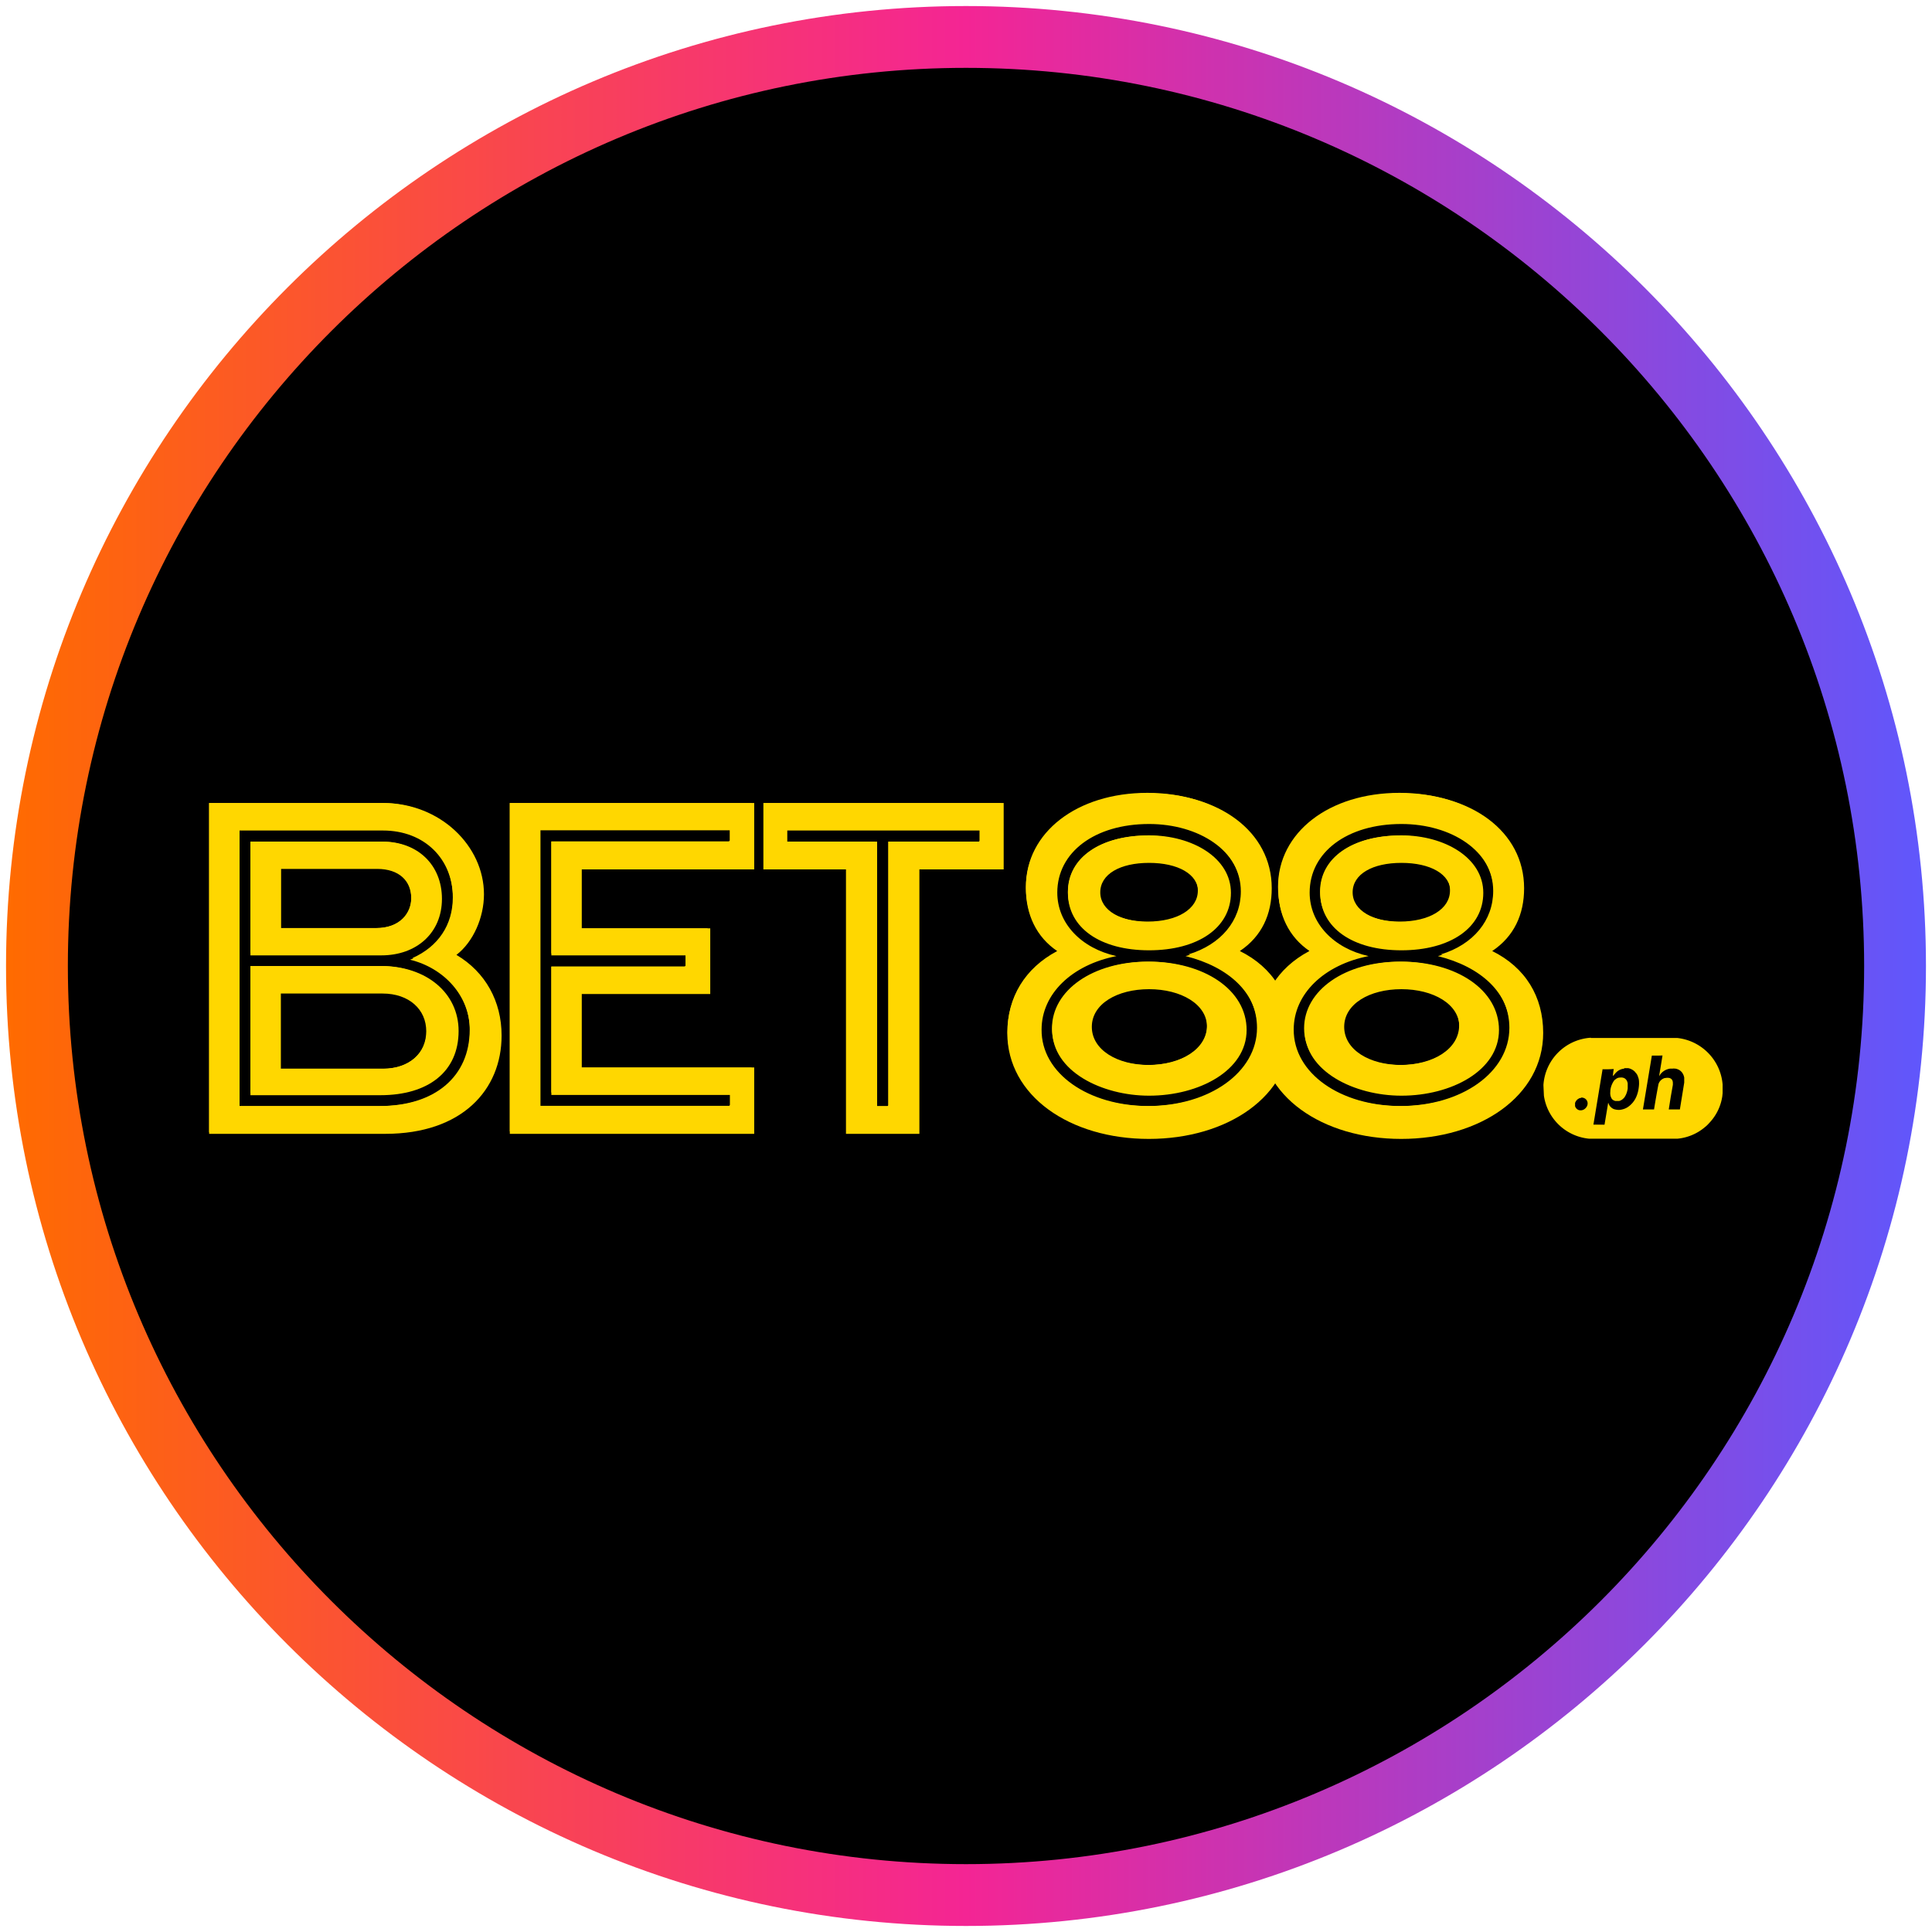 <?xml version="1.0" encoding="utf-8"?>
<svg xmlns="http://www.w3.org/2000/svg" width="80" height="80" xmlns:v="https://vecta.io/nano"><defs><linearGradient id="A" x1=".25" y1="40" x2="79.75" y2="40" gradientUnits="userSpaceOnUse"><stop offset="0" stop-color="#ff6b00"/><stop offset=".5" stop-color="#f42594"/><stop offset="1" stop-color="#5f57fc"/></linearGradient></defs><circle cx="40" cy="40" r="38.47"/><path d="M40 79.75C18.08 79.75.25 61.92.25 40S18.08.25 40 .25 79.75 18.08 79.75 40 61.92 79.75 40 79.75zm0-76.94C19.49 2.81 2.81 19.49 2.81 40S19.49 77.19 40 77.19 77.19 60.51 77.19 40 60.51 2.81 40 2.81z" fill="url(#A)"/><g fill="gold"><path d="M8.66 33.25h7.2c2.38 0 4.18 1.79 4.18 3.78 0 .96-.44 1.97-1.14 2.51 1.2.71 1.87 1.92 1.87 3.34 0 2.25-1.64 4.07-4.82 4.07H8.66v-13.7zm7.09 12.55c2.29 0 3.71-1.17 3.71-3.11 0-1.47-1.09-2.61-2.48-2.95 1.07-.41 1.78-1.31 1.78-2.52 0-1.67-1.2-2.83-2.9-2.83H9.92V45.8h5.83zm-5.38-10.95h5.48c1.44 0 2.45.96 2.45 2.37s-1.05 2.34-2.51 2.34h-5.42v-4.71zm0 5.15h5.41c1.88 0 3.21 1.12 3.21 2.69 0 1.69-1.26 2.66-3.24 2.66h-5.38V40zm5.23-1.57c.91 0 1.43-.55 1.43-1.22 0-.73-.5-1.23-1.41-1.23h-3.98v2.45h3.97 0zm.27 5.82c1.11 0 1.78-.65 1.78-1.55s-.71-1.56-1.81-1.56h-4.21v3.11h4.24z"/><path d="M8.66 46.85v-13.6h7.14c2.28 0 4.13 1.67 4.13 3.74 0 .96-.46 1.94-1.12 2.48-.01.01-.02.03-.02.05 0 .01.02.03.03.05 1.18.71 1.84 1.88 1.84 3.28 0 2.45-1.87 4.03-4.77 4.03H8.66v-.02zm1.21-12.56s-.04.02-.05.05v11.41s.02.04.05.05h5.83c2.31 0 3.75-1.22 3.75-3.17 0-1.37-.96-2.55-2.37-2.96 1.06-.47 1.67-1.37 1.67-2.51 0-1.7-1.22-2.87-2.95-2.87H9.86v.02zm.5 10.96V40h5.36c1.85 0 3.14 1.08 3.14 2.64s-1.18 2.61-3.19 2.61h-5.32zm1.21-4.2s-.04.02-.05.05v3.11s.02.04.05.05h4.25c1.09 0 1.84-.64 1.84-1.59s-.79-1.61-1.85-1.61h-4.24zm-1.21-1.6v-4.6h5.42c1.43 0 2.4.93 2.4 2.32s-1.02 2.28-2.46 2.28h-5.36zm1.21-3.57s-.04.02-.05.05v2.45s.02.04.05.05h3.98c1.02 0 1.47-.64 1.47-1.26 0-.78-.58-1.29-1.46-1.29h-4z"/><path d="M8.76 46.85v-13.5h7.09c2.25 0 4.07 1.66 4.07 3.68 0 .94-.44 1.92-1.09 2.43a.12.12 0 0 0-.05.09c0 .04.02.07.05.09 1.17.7 1.81 1.85 1.81 3.24 0 2.42-1.85 3.96-4.71 3.96H8.76v.02zm1.16-12.56c-.06 0-.11.04-.11.1h0V45.8c0 .06.04.1.1.11h5.84c2.35 0 3.81-1.23 3.81-3.22 0-1.34-.91-2.52-2.26-2.96a2.67 2.67 0 0 0 1.56-2.51c0-1.73-1.23-2.93-3.01-2.93H9.91zm.56 10.96V40.1h5.3c1.82 0 3.1 1.06 3.1 2.58 0 1.59-1.17 2.55-3.13 2.55h-5.27zm1.16-4.2c-.06 0-.11.04-.11.1h0v3.12c0 .06.04.11.1.11h4.26c1.12 0 1.88-.67 1.88-1.66s-.8-1.67-1.92-1.67h-4.22zm-1.16-1.6v-4.5h5.38c1.4 0 2.34.91 2.34 2.26s-.99 2.23-2.42 2.23h-5.3zm1.16-3.57c-.06 0-.11.04-.11.1h0v2.45c0 .06.04.11.1.11h3.99c1.05 0 1.53-.67 1.53-1.32 0-.82-.59-1.34-1.52-1.34h-4zm9.47-2.63h10.12V36h-7.14v2.44h5.32v2.72h-5.32v3.04h7.14v2.75H21.11v-13.7h0zm9.12 12.55v-.46h-7.4v-5.32h5.56v-.46h-5.56v-4.72h7.4v-.46h-7.85v11.41h7.85z"/><path d="M21.11 46.85v-13.6h10.01v2.64h-7.09s-.04.02-.05.05v2.45s.02.04.05.05h5.27v2.61h-5.27s-.04.02-.05.05v3.05s.02.05.05.06h7.09v2.64H21.11zm1.22-12.56s-.04.02-.05.05v11.41s.02.04.05.05h7.85s.04-.02.05-.05v-.46s-.02-.04-.05-.05h-7.35v-5.21h5.51s.04-.02.05-.05v-.45s-.02-.04-.05-.05h-5.51v-4.63h7.34s.04-.02.05-.05v-.46s-.02-.04-.05-.05h-7.84z"/><path d="M21.22 46.85v-13.5h9.9v2.54h-7.03c-.06 0-.11.04-.11.1h0v2.45c0 .06.04.1.1.11h5.22v2.51h-5.21c-.06 0-.1.04-.11.1h0v3.06c0 .06.04.11.1.11h7.04v2.54h-9.9 0zm1.15-12.56c-.06 0-.11.04-.11.1h0V45.8c0 .06.04.11.1.11h7.86c.06 0 .1-.04.11-.1h0v-.46c0-.06-.04-.1-.1-.11h-7.3v-5.1h5.45c.06 0 .1-.04.11-.1h0v-.46c0-.06-.04-.11-.1-.11h-5.46v-4.51h7.29c.06 0 .1-.04.11-.1h0v-.46c0-.06-.04-.11-.1-.11h-7.86zM35.04 36h-3.43v-2.75h9.95V36h-3.49v10.95h-3.04V36h.01 0zm1.74 9.8V34.85h3.78v-.46H32.6v.46h3.72V45.8h.46z"/><path d="M35.04 46.85V35.96s-.02-.04-.05-.05h-3.37v-2.66h9.84v2.66h-3.45s-.04.02-.05.05v10.89h-2.93zm1.19-1.09s.02.04.05.05h.46s.04-.02.05-.05V34.85h3.74s.04-.02.05-.05v-.46s-.02-.04-.05-.05h-7.96s-.04.02-.05.05v.46s.02.04.05.05h3.66v10.91h.01z"/><path d="M35.14 46.85V36c0-.06-.04-.1-.1-.11h-3.33v-2.54h9.74v2.55h-3.39c-.06 0-.1.04-.11.1h0v10.85h-2.81v-.02h0zm1.09-1.05c0 .06.04.11.1.11h.46c.06 0 .1-.04.11-.1h0V34.96h3.68c.06 0 .1-.04.11-.1h0v-.46c0-.06-.04-.11-.1-.11h-7.96c-.06 0-.11.04-.11.1h0v.46c0 .06.04.1.1.11h3.62v10.85zm7.56-6.41c-.88-.59-1.31-1.52-1.31-2.61 0-2.37 2.22-3.93 5.09-3.93s5.09 1.56 5.09 3.93c0 1.08-.41 1.99-1.32 2.6 1.37.68 2.11 1.88 2.11 3.39 0 2.61-2.61 4.39-5.88 4.39s-5.86-1.78-5.86-4.39c0-1.44.74-2.66 2.08-3.37h0zm3.79 6.41c2.48 0 4.5-1.29 4.5-3.17 0-1.52-1.22-2.6-2.99-3.04 1.41-.36 2.32-1.35 2.32-2.63 0-1.73-1.78-2.84-3.83-2.84-2.25 0-3.8 1.17-3.8 2.84 0 1.28 1 2.31 2.45 2.63-1.84.36-3.1 1.56-3.1 3.04-.02 1.81 1.93 3.17 4.45 3.17h0zm0-5.98c2.25 0 4.04 1.15 4.04 2.83s-1.97 2.72-4.04 2.72c-1.94 0-4.01-1-4.01-2.72 0-1.61 1.73-2.83 4.01-2.83zm0-5.23c1.79 0 3.39.93 3.39 2.38s-1.37 2.38-3.39 2.38-3.36-.93-3.36-2.38 1.35-2.38 3.36-2.38h0zm0 9.51c1.32 0 2.4-.64 2.4-1.58s-1.08-1.56-2.4-1.56-2.37.61-2.37 1.56 1.05 1.58 2.37 1.58zm0-5.92c1.18 0 2.04-.47 2.04-1.23s-.85-1.22-2.04-1.22-2.02.46-2.02 1.22.87 1.23 2.02 1.23h0z"/><path d="M47.52 47.05c-3.36 0-5.8-1.82-5.8-4.33 0-1.44.73-2.63 2.04-3.33.01-.01.03-.03.03-.05s-.02-.03-.03-.05c-.84-.56-1.28-1.46-1.28-2.57 0-2.25 2.11-3.89 5.03-3.89s5.04 1.63 5.04 3.89c0 1.11-.44 1.97-1.29 2.55-.01.02-.03.03-.03.05s.02.03.03.05c1.34.67 2.08 1.85 2.08 3.34.02 2.5-2.43 4.33-5.82 4.33h0zm-1.6-7.51c-1.75.41-2.92 1.63-2.92 3.04 0 1.84 1.94 3.22 4.51 3.22s4.54-1.4 4.54-3.24c0-1.41-1.06-2.54-2.84-3.04 1.35-.41 2.17-1.4 2.17-2.61 0-1.64-1.67-2.89-3.87-2.89s-3.86 1.18-3.86 2.89c0 1.22.91 2.25 2.26 2.63h0zm1.6 5.71c-1.94 0-3.96-1-3.96-2.67 0-1.58 1.7-2.76 3.96-2.76S51.5 41 51.5 42.58c.01 1.73-2.04 2.67-3.98 2.67zm0-4.4c-1.41 0-2.43.68-2.43 1.61s1.02 1.64 2.43 1.64 2.46-.68 2.46-1.64-1.02-1.61-2.46-1.61zm0-1.61c-2.01 0-3.3-.91-3.3-2.32s1.35-2.32 3.3-2.32c1.61 0 3.33.82 3.33 2.32 0 1.41-1.31 2.32-3.33 2.32zm0-3.62c-1.26 0-2.07.5-2.07 1.26s.84 1.28 2.07 1.28 2.08-.52 2.08-1.28c.01-.74-.84-1.26-2.08-1.26h0z"/><path d="M47.58 47.05c-3.33 0-5.76-1.81-5.76-4.28 0-1.43.71-2.6 2.02-3.28.04-.02.06-.05.06-.09s-.02-.07-.05-.09c-.82-.56-1.25-1.43-1.25-2.54 0-2.22 2.1-3.83 4.98-3.83s4.98 1.61 4.98 3.83c0 1.09-.43 1.94-1.28 2.51-.03.02-.05.05-.05.09s.03.07.06.09c1.32.65 2.05 1.82 2.05 3.3-.01 2.49-2.44 4.3-5.79 4.3h0zm-1.8-7.46c-1.67.46-2.78 1.66-2.78 3.05 0 1.87 1.96 3.28 4.57 3.28s4.6-1.41 4.6-3.28c0-1.4-1-2.52-2.72-3.04 1.28-.46 2.05-1.43 2.05-2.63 0-1.67-1.69-2.95-3.93-2.95s-3.9 1.22-3.9 2.95c-.02 1.17.82 2.19 2.11 2.61h0zm1.8 5.66c-1.92 0-3.9-.97-3.9-2.61 0-1.55 1.69-2.72 3.9-2.72s3.93 1.17 3.93 2.72c0 1.69-2.04 2.61-3.93 2.61zm0-4.4c-1.44 0-2.48.7-2.48 1.67s1.05 1.69 2.48 1.69 2.51-.71 2.51-1.69c0-.99-1.03-1.67-2.51-1.67h0zm0-1.61c-1.97 0-3.25-.9-3.25-2.28s1.34-2.28 3.25-2.28c1.58 0 3.28.8 3.28 2.28-.02 1.38-1.29 2.28-3.28 2.28zm0-3.62c-1.29 0-2.13.52-2.13 1.32s.85 1.34 2.13 1.34 2.14-.53 2.14-1.34-.86-1.32-2.14-1.32h0z"/><path d="M54.24 39.39c-.88-.59-1.31-1.52-1.31-2.61 0-2.37 2.22-3.93 5.09-3.93s5.09 1.56 5.09 3.93c0 1.08-.41 1.99-1.32 2.6 1.37.68 2.11 1.88 2.11 3.39 0 2.61-2.61 4.39-5.88 4.39s-5.86-1.78-5.86-4.39c0-1.44.74-2.66 2.08-3.37h0zm3.79 6.41c2.48 0 4.5-1.29 4.5-3.17 0-1.52-1.22-2.6-2.99-3.04 1.41-.36 2.32-1.35 2.32-2.63 0-1.73-1.78-2.84-3.83-2.84-2.25 0-3.8 1.17-3.8 2.84 0 1.28 1 2.31 2.44 2.63-1.84.36-3.1 1.56-3.1 3.04-.01 1.81 1.93 3.17 4.45 3.17h0zm0-5.98c2.25 0 4.04 1.15 4.04 2.83s-1.97 2.72-4.04 2.72c-1.94 0-4.01-1-4.01-2.72 0-1.61 1.73-2.83 4.01-2.83zm0-5.23c1.79 0 3.39.93 3.39 2.38s-1.37 2.38-3.39 2.38-3.36-.93-3.36-2.38 1.35-2.38 3.36-2.38h0zm0 9.51c1.32 0 2.4-.64 2.4-1.58s-1.08-1.56-2.4-1.56-2.37.61-2.37 1.56 1.05 1.58 2.37 1.58zm0-5.92c1.18 0 2.04-.47 2.04-1.23s-.85-1.22-2.04-1.22-2.02.46-2.02 1.22.87 1.23 2.02 1.23h0z"/><path d="M57.96 47.05c-3.36 0-5.8-1.82-5.8-4.33 0-1.44.73-2.63 2.04-3.33.01-.01.03-.03.03-.05s-.02-.03-.03-.05c-.84-.56-1.28-1.46-1.28-2.57 0-2.25 2.11-3.89 5.03-3.89s5.04 1.63 5.04 3.89c0 1.11-.44 1.97-1.29 2.55-.01.02-.03.03-.03.05s.02.03.03.05c1.34.67 2.08 1.85 2.08 3.34.02 2.5-2.43 4.33-5.82 4.33h0zm-1.59-7.51c-1.75.41-2.92 1.63-2.92 3.04 0 1.84 1.94 3.22 4.51 3.22s4.54-1.4 4.54-3.24c0-1.41-1.06-2.54-2.84-3.04 1.35-.41 2.17-1.41 2.17-2.63 0-1.64-1.67-2.89-3.87-2.89s-3.86 1.18-3.86 2.89c.02 1.23.91 2.26 2.26 2.64h0zm1.59 5.71c-1.94 0-3.96-1-3.96-2.67 0-1.58 1.7-2.76 3.96-2.76s3.98 1.18 3.98 2.76c.01 1.73-2.04 2.67-3.98 2.67zm0-4.4c-1.41 0-2.43.68-2.43 1.61s1.02 1.64 2.43 1.64 2.46-.68 2.46-1.64-1-1.61-2.46-1.61zm0-1.61c-2.01 0-3.3-.91-3.3-2.32s1.35-2.32 3.3-2.32c1.61 0 3.33.82 3.33 2.32 0 1.41-1.31 2.32-3.33 2.32zm0-3.62c-1.26 0-2.07.5-2.07 1.26s.84 1.28 2.07 1.28 2.08-.52 2.08-1.28c.02-.74-.82-1.26-2.08-1.26h0z"/><path d="M58.03 47.05c-3.33 0-5.76-1.81-5.76-4.28 0-1.43.71-2.6 2.02-3.28.04-.02.06-.05.06-.09s-.02-.07-.05-.09c-.82-.56-1.25-1.43-1.25-2.54 0-2.22 2.1-3.83 4.98-3.83s4.98 1.61 4.98 3.83c0 1.09-.43 1.94-1.28 2.51-.03.02-.05.05-.05.09s.03.07.06.09c1.32.65 2.05 1.82 2.05 3.3-.01 2.49-2.44 4.3-5.79 4.3h0zm-1.8-7.46c-1.67.46-2.78 1.66-2.78 3.05 0 1.87 1.96 3.28 4.57 3.28s4.6-1.41 4.6-3.28c0-1.4-1-2.52-2.72-3.04 1.28-.46 2.05-1.43 2.05-2.63 0-1.67-1.69-2.95-3.93-2.95s-3.9 1.22-3.9 2.95c0 1.17.82 2.19 2.11 2.61h0zm1.8 5.66c-1.92 0-3.9-.97-3.9-2.61 0-1.55 1.69-2.72 3.9-2.72s3.93 1.17 3.93 2.72c0 1.69-2.04 2.61-3.93 2.61zm0-4.4c-1.44 0-2.48.7-2.48 1.67s1.05 1.69 2.48 1.69 2.51-.71 2.51-1.69-1.03-1.67-2.51-1.67h0zm0-1.61c-1.97 0-3.25-.9-3.25-2.28s1.34-2.28 3.25-2.28c1.58 0 3.28.8 3.28 2.28-.01 1.38-1.29 2.28-3.28 2.28zm0-3.62c-1.29 0-2.13.52-2.13 1.32s.85 1.34 2.13 1.34 2.14-.53 2.14-1.34-.86-1.32-2.14-1.32h0z"/><g fill-rule="evenodd"><path d="M68.4 43.72h0 .23.23-.23-.23 0zm-1.1.53h.06-.03-.03 0zm1.96 0h.06-.03-.03 0zm-2.89.02h.23.23 0l-.23-.01h-.23 0zm1.33.12l.06.06c.02.03.03.04.02.02-.03-.04-.06-.08-.1-.11l.02.02h0zm2.07.34v.02-.05.03h0zm-2.92 0l-.04.04c0-.01.02-.03.04-.04 0 0 .02-.02.02-.03-.01 0-.02.02-.03.03h0zm1.03.15v.04-.07.04h0zm1.41.01v.02-.04.02h0zm-1.89.08v.02-.04.02h0zm-.13.45s-.06.08-.1.11c.05-.04.09-.08.12-.14.01-.02 0-.02-.02.02h0zm-1.93.08s-.03.02-.05.04l-.02.02.02-.02s.03-.02.05-.04c.02-.01.03-.02.02-.02 0 0-.02 0-.02.01h0zm.32.02s.04.04.05.07c0 .01.01.02.01.02-.02-.04-.04-.07-.07-.09h0zm1.27.08h.05-.05 0zm.63.15l-.06.06c.04-.03.07-.07.11-.1 0 0-.02.02-.05.04h0zm-.87.08s.03.04.05.05l-.04-.04c-.01-.01-.01-.02-.01-.01h0zm1.34.12h.23.23-.23-.23 0zm1.09 0h.23.23-.23-.23 0zm-3.68.02h.04-.04 0zm1.57 0h.05-.03H67h0zm-1.03.6h0l.47.01h-.46v-.01h0z"/><path d="M65.87 42.97a2.1 2.1 0 0 0-1.96 1.96l.02.44a2.09 2.09 0 0 0 1.86 1.78h1.84 1.84a2.05 2.05 0 0 0 1.13-.48c.09-.07.16-.15.24-.24a2.02 2.02 0 0 0 .48-1.06c0-.03.01-.09.01-.12v-.07-.23-.04c-.08-1.01-.87-1.82-1.88-1.93h-1.81-1.77 0zm2.53.74l-.37 2.23h.46a37 37 0 0 1 .18-1.03c.03-.13.13-.23.26-.27.03 0 .06-.01.1-.01.05 0 .09 0 .13.02.05.02.09.07.1.12.01.03.01.06.01.09v.06l-.09.51-.08.51h.23.23l.18-1.11v-.21c-.04-.2-.16-.33-.36-.37-.04 0-.08-.01-.12 0h-.11c-.19.03-.35.14-.44.3l-.01.01.07-.42.07-.43c0-.01 0 0-.23 0h-.22 0zm-1.14.54a.53.53 0 0 0-.35.17c-.04.04-.07.08-.11.13-.02 0-.01-.06 0-.14l.02-.14c0-.01-.07 0-.23 0h-.23l-.38 2.3h.23.23l.15-.9s.01 0 .02.03c.04.11.12.19.23.23.11.03.22.04.33.01.09-.02.18-.06.25-.11a.98.98 0 0 0 .31-.36c.09-.18.13-.38.14-.58 0-.1 0-.2-.04-.29-.02-.08-.07-.16-.13-.22a.55.55 0 0 0-.28-.15h-.17 0zm-.19.37c-.06 0-.12.03-.16.06s-.08.07-.11.12c-.07.12-.12.26-.12.4-.01.1 0 .19.05.28.02.04.06.07.1.09.02 0 .04.02.06.02h.15c.18-.04.32-.23.36-.52v-.21c-.02-.11-.07-.18-.15-.22a.32.32 0 0 0-.17-.02h0zm-3.16.44v.06-.11.06h0zm1.56.4s-.07.01-.1.03c-.07.04-.12.1-.15.18v.13c.02.08.09.15.17.17.1.02.2-.01.27-.09.05-.05.08-.12.08-.19 0-.06-.02-.11-.05-.15-.05-.06-.14-.1-.22-.09h0z"/></g></g></svg>